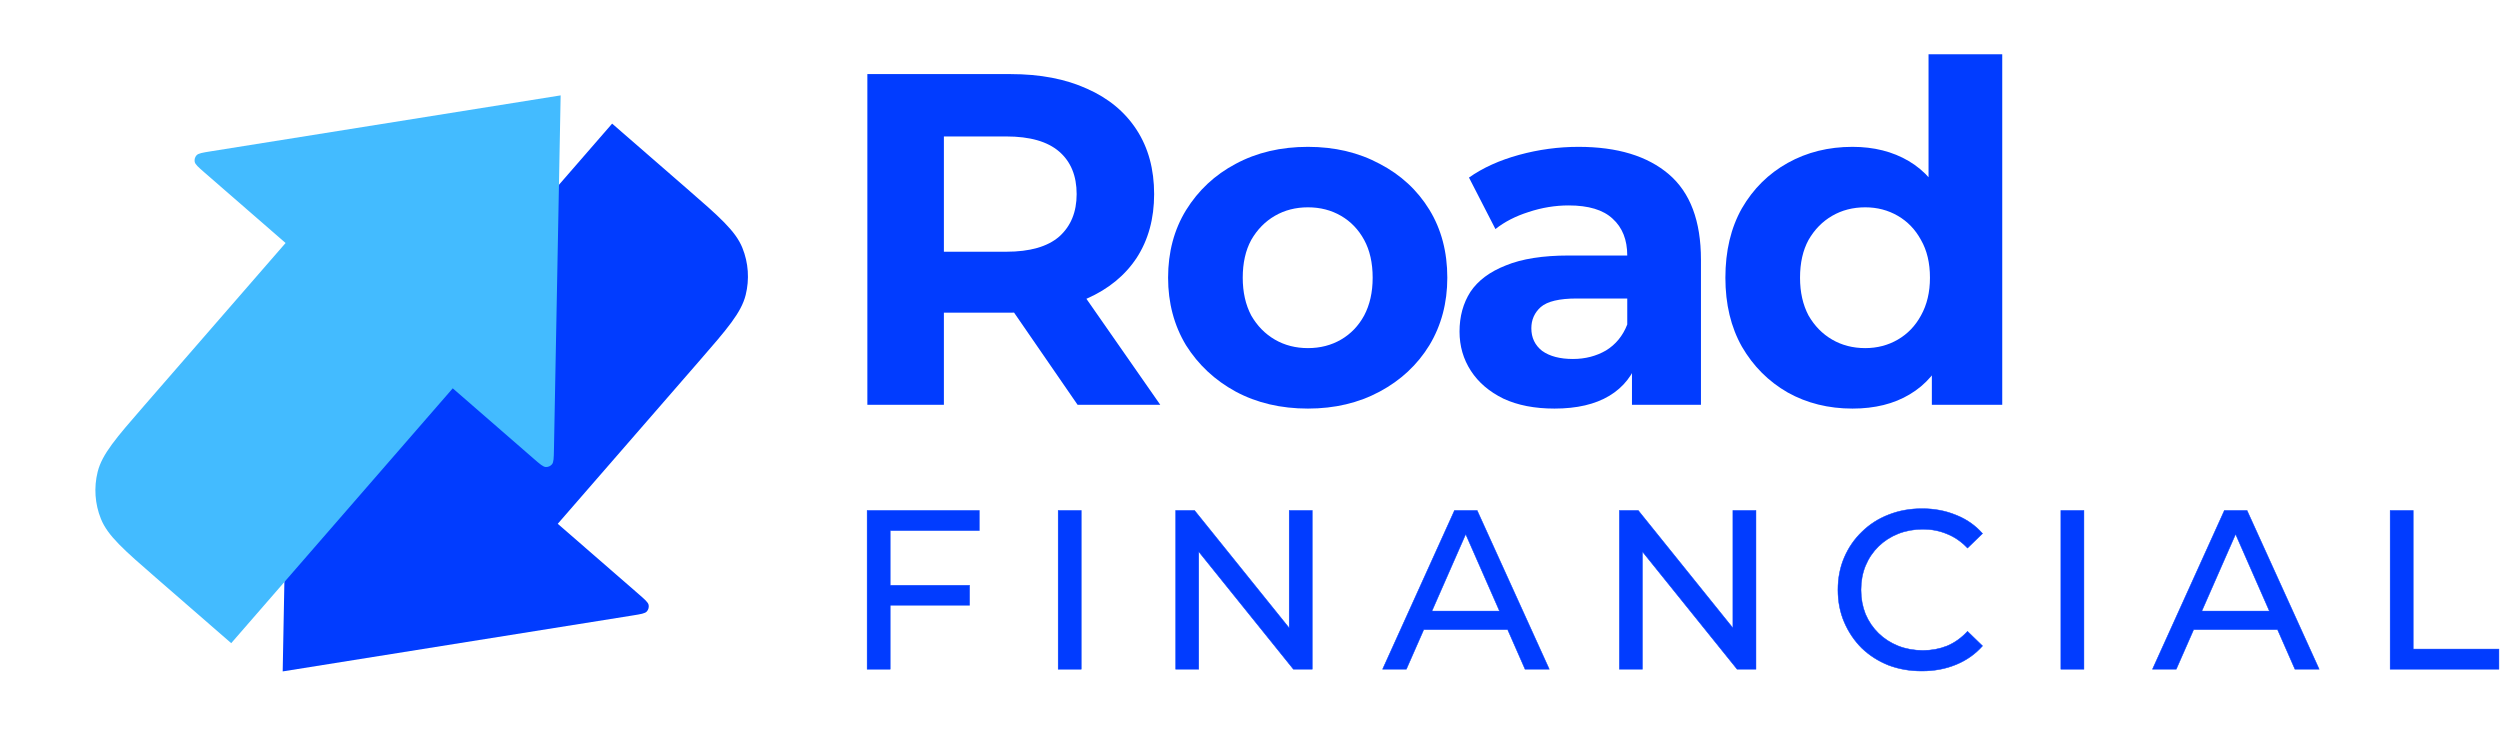 <svg width="1675" height="495" viewBox="0 0 1675 495" fill="none" xmlns="http://www.w3.org/2000/svg">
<path d="M189.403 449.844L423.883 412.358C429.396 411.476 432.153 411.035 433.362 409.69C434.413 408.52 434.868 406.931 434.594 405.382C434.279 403.601 432.172 401.769 427.958 398.106L373.699 350.939L468.461 241.928C487.246 220.318 496.639 209.513 499.608 197.603C502.22 187.127 501.449 176.092 497.404 166.082C492.806 154.701 482.001 145.308 460.39 126.523L410.126 82.829L261.697 253.577L207.437 206.41C203.223 202.747 201.116 200.915 199.308 200.851C197.736 200.796 196.226 201.467 195.214 202.671C194.05 204.055 193.997 206.847 193.892 212.429L189.403 449.844Z" fill="#013CFF"/>
<g filter="url(#filter0_d_17_97)">
<path d="M362.85 38.345L128.371 75.832C122.858 76.713 120.101 77.154 118.891 78.499C117.84 79.669 117.386 81.258 117.66 82.807C117.975 84.588 120.082 86.42 124.296 90.083L178.555 137.25L83.793 246.261C65.008 267.871 55.615 278.676 52.646 290.586C50.034 301.062 50.805 312.097 54.85 322.107C59.448 333.488 70.253 342.881 91.863 361.666L142.128 405.36L290.557 234.612L344.817 281.779C349.031 285.442 351.138 287.274 352.946 287.338C354.518 287.393 356.027 286.722 357.04 285.518C358.204 284.134 358.257 281.342 358.362 275.76L362.85 38.345Z" fill="#43BBFF"/>
</g>
<path d="M1616.85 342.004V434.886H1674.28V448.367H1601.4V342.004H1616.85Z" fill="#013CFF" stroke="#013CFF" stroke-width="0.299"/>
<path d="M1505.52 342.004L1505.56 342.092L1553.75 448.156L1553.84 448.367H1537.6L1537.56 448.278L1525.95 421.851H1469.75L1458.14 448.278L1458.1 448.367H1442.16L1442.26 448.156L1490.29 342.092L1490.33 342.004H1505.52ZM1475.21 409.43H1520.49L1497.85 357.905L1475.21 409.43Z" fill="#013CFF" stroke="#013CFF" stroke-width="0.299"/>
<path d="M1396.23 342.004V448.367H1380.78V342.004H1396.23Z" fill="#013CFF" stroke="#013CFF" stroke-width="0.299"/>
<path d="M1287.78 340.792C1295.98 340.792 1303.53 342.209 1310.41 345.045L1311.07 345.306C1317.78 348.039 1323.49 352.056 1328.2 357.358L1328.29 357.465L1328.19 357.565L1318.34 367.111L1318.23 367.215L1318.13 367.106C1314.1 362.878 1309.58 359.759 1304.55 357.747L1304.54 357.746C1299.51 355.633 1294.13 354.576 1288.39 354.576C1282.45 354.576 1276.91 355.582 1271.78 357.595L1271.78 357.596C1266.74 359.609 1262.37 362.427 1258.64 366.049C1254.92 369.671 1252 373.998 1249.89 379.031C1247.88 383.96 1246.87 389.345 1246.87 395.186C1246.87 401.025 1247.88 406.46 1249.89 411.49C1252 416.422 1254.92 420.699 1258.64 424.322C1262.37 427.943 1266.74 430.761 1271.78 432.775H1271.78C1276.91 434.788 1282.45 435.795 1288.39 435.795C1294.13 435.795 1299.51 434.788 1304.55 432.776C1309.58 430.663 1314.1 427.443 1318.13 423.114L1318.23 423.003L1318.34 423.11L1328.19 432.656L1328.29 432.755L1328.2 432.862C1323.49 438.163 1317.78 442.228 1311.07 445.056L1310.42 445.325C1303.53 448.162 1295.93 449.578 1287.63 449.578C1279.53 449.578 1272.04 448.263 1265.15 445.629L1265.15 445.628C1258.37 442.894 1252.44 439.096 1247.38 434.234L1247.37 434.232C1242.41 429.269 1238.51 423.495 1235.68 416.912C1232.84 410.326 1231.42 403.083 1231.42 395.186C1231.42 387.289 1232.84 380.046 1235.68 373.459C1238.51 366.876 1242.46 361.152 1247.53 356.289C1252.59 351.326 1258.52 347.527 1265.3 344.894C1272.19 342.159 1279.69 340.792 1287.78 340.792Z" fill="#013CFF" stroke="#013CFF" stroke-width="0.299"/>
<path d="M1097.62 342.004L1097.67 342.06L1161.04 420.762V342.004H1176.49V448.367H1163.85L1163.8 448.311L1100.43 369.607V448.367H1084.98V342.004H1097.62Z" fill="#013CFF" stroke="#013CFF" stroke-width="0.299"/>
<path d="M989.698 342.004L989.738 342.092L1037.92 448.156L1038.02 448.367H1021.78L1021.74 448.278L1010.13 421.851H953.926L942.313 448.278L942.274 448.367H926.338L926.434 448.156L974.465 342.092L974.505 342.004H989.698ZM959.384 409.43H1004.67L982.026 357.905L959.384 409.43Z" fill="#013CFF" stroke="#013CFF" stroke-width="0.299"/>
<path d="M800.346 342.004L800.391 342.06L863.763 420.762V342.004H879.215V448.367H866.569L866.524 448.311L803.151 369.607V448.367H787.701V342.004H800.346Z" fill="#013CFF" stroke="#013CFF" stroke-width="0.299"/>
<path d="M724.426 342.004V448.367H708.976V342.004H724.426Z" fill="#013CFF" stroke="#013CFF" stroke-width="0.299"/>
<path d="M656.127 342.004V355.485H596.428V392.158H649.611V405.487H596.428V448.367H580.978V342.004H656.127Z" fill="#013CFF" stroke="#013CFF" stroke-width="0.299"/>
<path d="M1241.16 273.751C1225.12 273.751 1210.66 270.164 1197.79 262.989C1184.92 255.603 1174.68 245.368 1167.09 232.284C1159.7 219.201 1156.01 203.796 1156.01 186.069C1156.01 168.132 1159.7 152.621 1167.09 139.538C1174.68 126.454 1184.92 116.325 1197.79 109.15C1210.66 101.975 1225.12 98.387 1241.16 98.387C1255.51 98.387 1268.06 101.553 1278.82 107.884C1289.59 114.214 1297.92 123.816 1303.83 136.689C1309.74 149.562 1312.69 166.022 1312.69 186.069C1312.69 205.906 1309.85 222.366 1304.15 235.45C1298.45 248.322 1290.22 257.924 1279.46 264.255C1268.91 270.586 1256.14 273.751 1241.16 273.751ZM1249.7 233.234C1257.72 233.234 1265 231.335 1271.54 227.536C1278.09 223.738 1283.26 218.357 1287.05 211.393C1291.06 204.218 1293.07 195.777 1293.07 186.069C1293.07 176.151 1291.06 167.71 1287.05 160.746C1283.26 153.782 1278.09 148.401 1271.54 144.602C1265 140.804 1257.72 138.905 1249.7 138.905C1241.47 138.905 1234.09 140.804 1227.55 144.602C1221 148.401 1215.73 153.782 1211.72 160.746C1207.92 167.71 1206.02 176.151 1206.02 186.069C1206.02 195.777 1207.92 204.218 1211.72 211.393C1215.73 218.357 1221 223.738 1227.55 227.536C1234.09 231.335 1241.47 233.234 1249.7 233.234ZM1294.34 271.219V236.399L1295.29 185.753L1292.12 135.423V36.345H1341.5V271.219H1294.34Z" fill="#013CFF"/>
<path d="M1093.42 271.219V237.982L1090.26 230.702V171.192C1090.26 160.64 1086.99 152.41 1080.44 146.502C1074.11 140.593 1064.3 137.638 1051 137.638C1041.93 137.638 1032.96 139.116 1024.1 142.07C1015.45 144.813 1008.06 148.612 1001.94 153.466L984.215 118.963C993.5 112.421 1004.68 107.356 1017.77 103.769C1030.85 100.181 1044.15 98.387 1057.65 98.387C1083.61 98.387 1103.76 104.507 1118.11 116.747C1132.46 128.986 1139.64 148.084 1139.64 174.041V271.219H1093.42ZM1041.51 273.751C1028.21 273.751 1016.82 271.535 1007.32 267.104C997.826 262.461 990.545 256.236 985.481 248.428C980.416 240.62 977.884 231.862 977.884 222.155C977.884 212.026 980.311 203.163 985.164 195.566C990.229 187.969 998.142 182.06 1008.9 177.839C1019.67 173.408 1033.7 171.192 1051 171.192H1096.27V199.997H1056.39C1044.78 199.997 1036.76 201.896 1032.33 205.695C1028.11 209.493 1026 214.241 1026 219.939C1026 226.27 1028.42 231.335 1033.28 235.133C1038.34 238.721 1045.2 240.514 1053.85 240.514C1062.08 240.514 1069.47 238.615 1076.01 234.817C1082.55 230.807 1087.3 225.004 1090.26 217.407L1097.85 240.198C1094.27 251.171 1087.72 259.507 1078.23 265.205C1068.73 270.902 1056.49 273.751 1041.51 273.751Z" fill="#013CFF"/>
<path d="M876.318 273.751C858.169 273.751 842.026 269.953 827.887 262.356C813.959 254.759 802.88 244.418 794.65 231.335C786.631 218.04 782.622 202.951 782.622 186.069C782.622 168.976 786.631 153.888 794.65 140.804C802.88 127.509 813.959 117.169 827.887 109.783C842.026 102.186 858.169 98.387 876.318 98.387C894.255 98.387 910.293 102.186 924.432 109.783C938.571 117.169 949.65 127.404 957.669 140.487C965.688 153.571 969.698 168.765 969.698 186.069C969.698 202.951 965.688 218.04 957.669 231.335C949.65 244.418 938.571 254.759 924.432 262.356C910.293 269.953 894.255 273.751 876.318 273.751ZM876.318 233.234C884.548 233.234 891.934 231.335 898.476 227.536C905.018 223.738 910.188 218.356 913.986 211.393C917.785 204.218 919.684 195.777 919.684 186.069C919.684 176.151 917.785 167.71 913.986 160.746C910.188 153.782 905.018 148.401 898.476 144.602C891.934 140.804 884.548 138.905 876.318 138.905C868.088 138.905 860.702 140.804 854.16 144.602C847.618 148.401 842.342 153.782 838.333 160.746C834.534 167.71 832.635 176.151 832.635 186.069C832.635 195.777 834.534 204.218 838.333 211.393C842.342 218.356 847.618 223.738 854.16 227.536C860.702 231.335 868.088 233.234 876.318 233.234Z" fill="#013CFF"/>
<path d="M581.127 271.219V49.64H677.039C696.876 49.64 713.969 52.911 728.319 59.453C742.669 65.784 753.748 74.963 761.556 86.992C769.364 99.02 773.268 113.37 773.268 130.041C773.268 146.502 769.364 160.746 761.556 172.775C753.748 184.592 742.669 193.666 728.319 199.997C713.969 206.328 696.876 209.493 677.039 209.493H609.616L632.407 187.019V271.219H581.127ZM721.988 271.219L666.593 190.817H721.355L777.383 271.219H721.988ZM632.407 192.717L609.616 168.66H674.19C690.017 168.66 701.835 165.283 709.643 158.53C717.451 151.566 721.355 142.07 721.355 130.041C721.355 117.802 717.451 108.306 709.643 101.553C701.835 94.8 690.017 91.423 674.19 91.423H609.616L632.407 67.05V192.717Z" fill="#013CFF"/>
<defs>
<filter id="filter0_d_17_97" x="2.47955e-05" y="1.90735e-05" width="439.541" height="494.832" filterUnits="userSpaceOnUse" color-interpolation-filters="sRGB">
<feFlood flood-opacity="0" result="BackgroundImageFix"/>
<feColorMatrix in="SourceAlpha" type="matrix" values="0 0 0 0 0 0 0 0 0 0 0 0 0 0 0 0 0 0 127 0" result="hardAlpha"/>
<feOffset dx="12.782" dy="25.564"/>
<feGaussianBlur stdDeviation="31.954"/>
<feComposite in2="hardAlpha" operator="out"/>
<feColorMatrix type="matrix" values="0 0 0 0 0 0 0 0 0 0 0 0 0 0 0 0 0 0 0.05 0"/>
<feBlend mode="normal" in2="BackgroundImageFix" result="effect1_dropShadow_17_97"/>
<feBlend mode="normal" in="SourceGraphic" in2="effect1_dropShadow_17_97" result="shape"/>
</filter>
</defs>
</svg>
